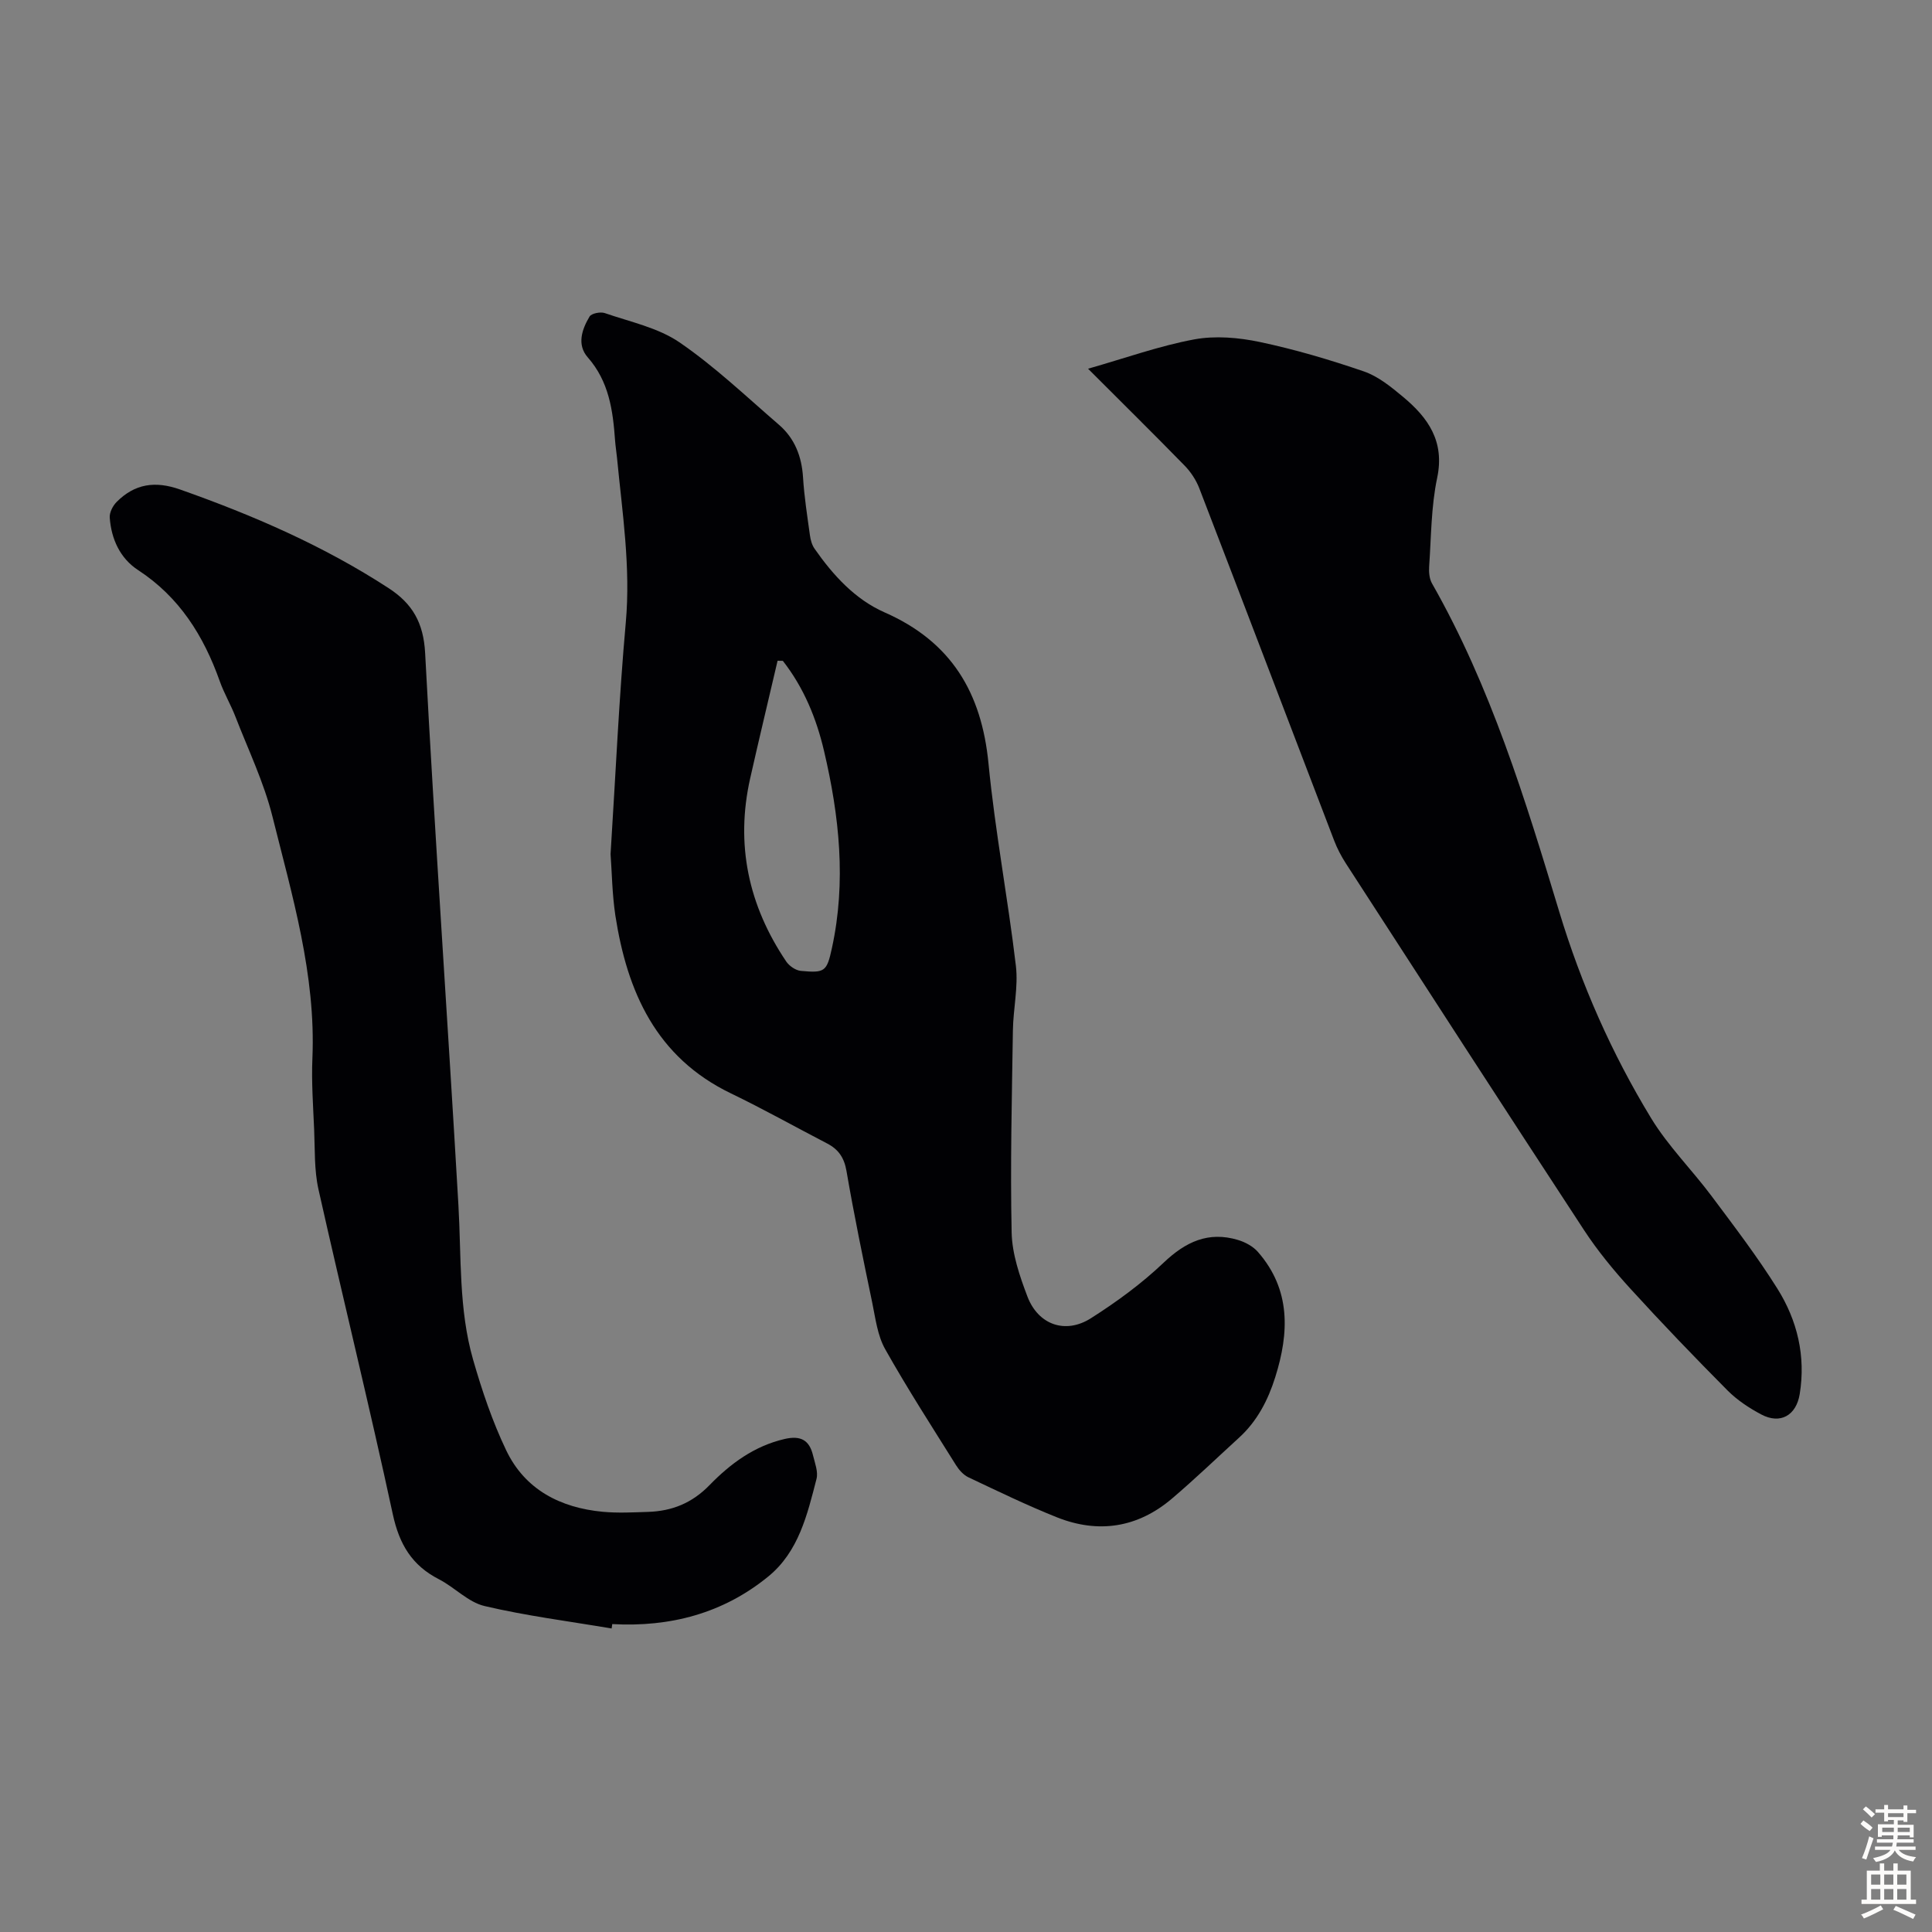 <svg enable-background="new 0 0 400 400" viewBox="0 0 400 400" xmlns="http://www.w3.org/2000/svg"><rect x="0" y="0" width="400" height="400" fill="#808080" stroke="none"/><g fill="#010104"><path d="m126.41 176.84c1.06-16.66 1.75-32.32 3.15-47.92 1.04-11.52-.72-22.76-1.81-34.1-.12-1.22-.32-2.44-.41-3.67-.44-6.19-1.26-12.16-5.64-17.15-2.31-2.62-1.23-5.8.36-8.46.39-.66 2.25-1.03 3.15-.72 5.25 1.82 11.01 3.01 15.47 6.06 7.32 5.01 13.83 11.23 20.59 17.06 3.27 2.82 4.72 6.56 4.99 10.91.25 4.01.88 8 1.43 11.99.13.96.42 2 .96 2.77 3.83 5.49 8.4 10.5 14.5 13.18 13.82 6.08 20.09 16.63 21.51 31.31 1.36 14.01 4.02 27.89 5.67 41.88.51 4.35-.55 8.88-.62 13.32-.21 13.96-.56 27.93-.26 41.89.1 4.45 1.66 9.01 3.27 13.25 2.24 5.86 7.87 7.84 13.14 4.49 5.32-3.38 10.5-7.17 15.05-11.5 4.56-4.34 9.28-6.55 15.4-4.71 1.5.45 3.12 1.32 4.13 2.48 6.83 7.81 6.48 16.74 3.59 25.92-1.49 4.74-3.73 9.1-7.48 12.52-4.62 4.22-9.14 8.57-13.9 12.62-7.11 6.05-15.24 7.31-23.86 3.87-6.21-2.48-12.24-5.41-18.29-8.27-1.03-.49-1.94-1.51-2.56-2.5-4.98-7.96-10.08-15.86-14.68-24.04-1.58-2.81-2-6.34-2.67-9.6-1.89-9.08-3.77-18.17-5.34-27.31-.48-2.75-1.67-4.46-4.01-5.67-6.64-3.45-13.18-7.12-19.92-10.37-15.48-7.47-21.47-21.03-23.92-36.84-.67-4.51-.72-9.13-.99-12.69zm35.67-40.02c-.36-.01-.73-.01-1.09-.02-1.89 8.11-3.84 16.2-5.67 24.33-3.09 13.73-.35 26.36 7.46 37.94.63.93 1.95 1.84 3.02 1.94 4.97.46 5.38.17 6.44-4.72 2.99-13.73 1.54-27.31-1.63-40.8-1.59-6.8-4.21-13.14-8.53-18.67z"/><path d="m126.63 337.16c-8.79-1.49-17.67-2.61-26.32-4.65-3.39-.8-6.18-3.87-9.43-5.54-5.59-2.86-8.21-7.24-9.55-13.44-4.85-22.5-10.37-44.85-15.4-67.31-.89-3.99-.71-8.23-.89-12.36-.21-4.92-.57-9.86-.36-14.76.73-17.29-4.18-33.64-8.28-50.08-1.77-7.08-5.01-13.8-7.66-20.65-.97-2.5-2.36-4.84-3.25-7.36-3.33-9.37-8.34-17.39-16.9-22.98-3.73-2.44-5.55-6.42-5.87-10.86-.08-1.07.65-2.48 1.46-3.28 3.74-3.73 7.93-4.37 13.09-2.55 15.13 5.34 29.74 11.67 43.22 20.45 4.91 3.2 7.2 7.16 7.53 13.43 2.02 38.11 4.69 76.18 6.89 114.27.62 10.71.04 21.55 3.03 31.98 1.84 6.41 4 12.82 6.87 18.82 3.9 8.14 11.21 11.88 19.99 12.71 3.1.29 6.26.12 9.38.02 4.96-.16 9.11-1.82 12.74-5.56 4.28-4.4 9.22-8.07 15.51-9.53 3.33-.77 5.13.21 5.89 3.36.39 1.62 1.11 3.43.73 4.9-1.91 7.41-3.7 15.08-9.99 20.21-9.35 7.64-20.32 10.51-32.3 9.85-.05.31-.09.61-.13.91z"/><path d="m225.27 76.34c7.76-2.21 14.76-4.73 21.97-6.07 4.37-.81 9.2-.39 13.61.54 7.28 1.54 14.48 3.67 21.53 6.09 2.96 1.02 5.63 3.2 8.1 5.26 5.18 4.31 8.67 9.2 7.07 16.78-1.26 5.97-1.23 12.22-1.66 18.36-.08 1.16.04 2.53.6 3.51 12.16 21.35 19.28 44.64 26.34 67.97 4.55 15.04 10.88 29.36 19.03 42.75 3.52 5.78 8.46 10.68 12.54 16.15 4.68 6.26 9.44 12.5 13.59 19.12 4.13 6.59 5.9 13.96 4.62 21.84-.72 4.4-4 6.31-7.96 4.21-2.51-1.33-5-2.98-6.99-4.98-6.86-6.91-13.61-13.93-20.16-21.12-3.44-3.78-6.73-7.78-9.53-12.05-16.54-25.25-32.93-50.61-49.33-75.95-.96-1.49-1.8-3.1-2.43-4.75-9.31-24.3-18.56-48.63-27.91-72.91-.66-1.7-1.75-3.37-3.03-4.68-6.48-6.64-13.08-13.14-20-20.07z"/></g><path d="m385.2 377.6.6-.7c.6.4 1.3.9 1.9 1.5l-.6.7c-.8-.5-1.4-1-1.9-1.5zm.3 7.1c.6-1.4 1.1-2.9 1.5-4.5.3.1.6.3.9.4-.5 1.4-1 2.9-1.5 4.4zm.2-10.1.6-.6c.7.5 1.3 1.1 1.9 1.6l-.7.7c-.6-.6-1.2-1.2-1.8-1.7zm8.4-.8h.8v.9h1.8v.7h-1.8v1.8h-.8v-.3h-1.2v.9h3.3v2.6h-.8v-.4h-2.5c0 .3 0 .6-.1.8h3.4v.7h-3.5c0 .3-.1.6-.1.8h4v.7h-3.5c.7.9 1.9 1.3 3.6 1.5-.2.2-.4.5-.6.9-1.9-.3-3.2-1.1-3.8-2.3-.5 1.1-1.8 2-3.9 2.4-.2-.3-.4-.5-.6-.8 1.9-.4 3.1-.9 3.6-1.7h-3.2v-.7h3.5c.1-.2.1-.5.2-.8h-3.3v-.7h3.4c0-.2 0-.5 0-.8h-2.4v.3h-.8v-2.6h3.3v-.9h-1.2v.3h-.8v-1.8h-1.8v-.7h1.8v-.9h.8v.9h3.2zm-4.4 5.5h2.4c0-.3 0-.6 0-.9h-2.4zm1.2-3.1h3.2v-.8h-3.2zm4.4 2.2h-2.4v.9h2.5v-.9z" fill="#fcfbfa"/><path d="m389.2 385.8h.9v1.5h1.9v-1.5h.9v1.5h2.7v6h1.1v.9h-11.3v-.9h1.1v-6h2.7zm.2 8.7.5.8c-1.2.6-2.5 1.3-4 1.9-.2-.3-.3-.6-.6-.8 1.6-.6 3-1.3 4.1-1.9zm-2-4.3h1.9v-2.1h-1.9zm0 3.1h1.9v-2.2h-1.9zm2.7-3.1h1.9v-2.1h-1.9zm0 3.1h1.9v-2.2h-1.9zm2.4 1.3c1.4.6 2.7 1.2 4.1 1.8l-.5.9c-1.5-.7-2.8-1.4-4.1-1.9zm2.2-6.5h-1.9v2.1h1.9zm-1.9 5.2h1.9v-2.2h-1.9z" fill="#fcfbfa"/></svg>